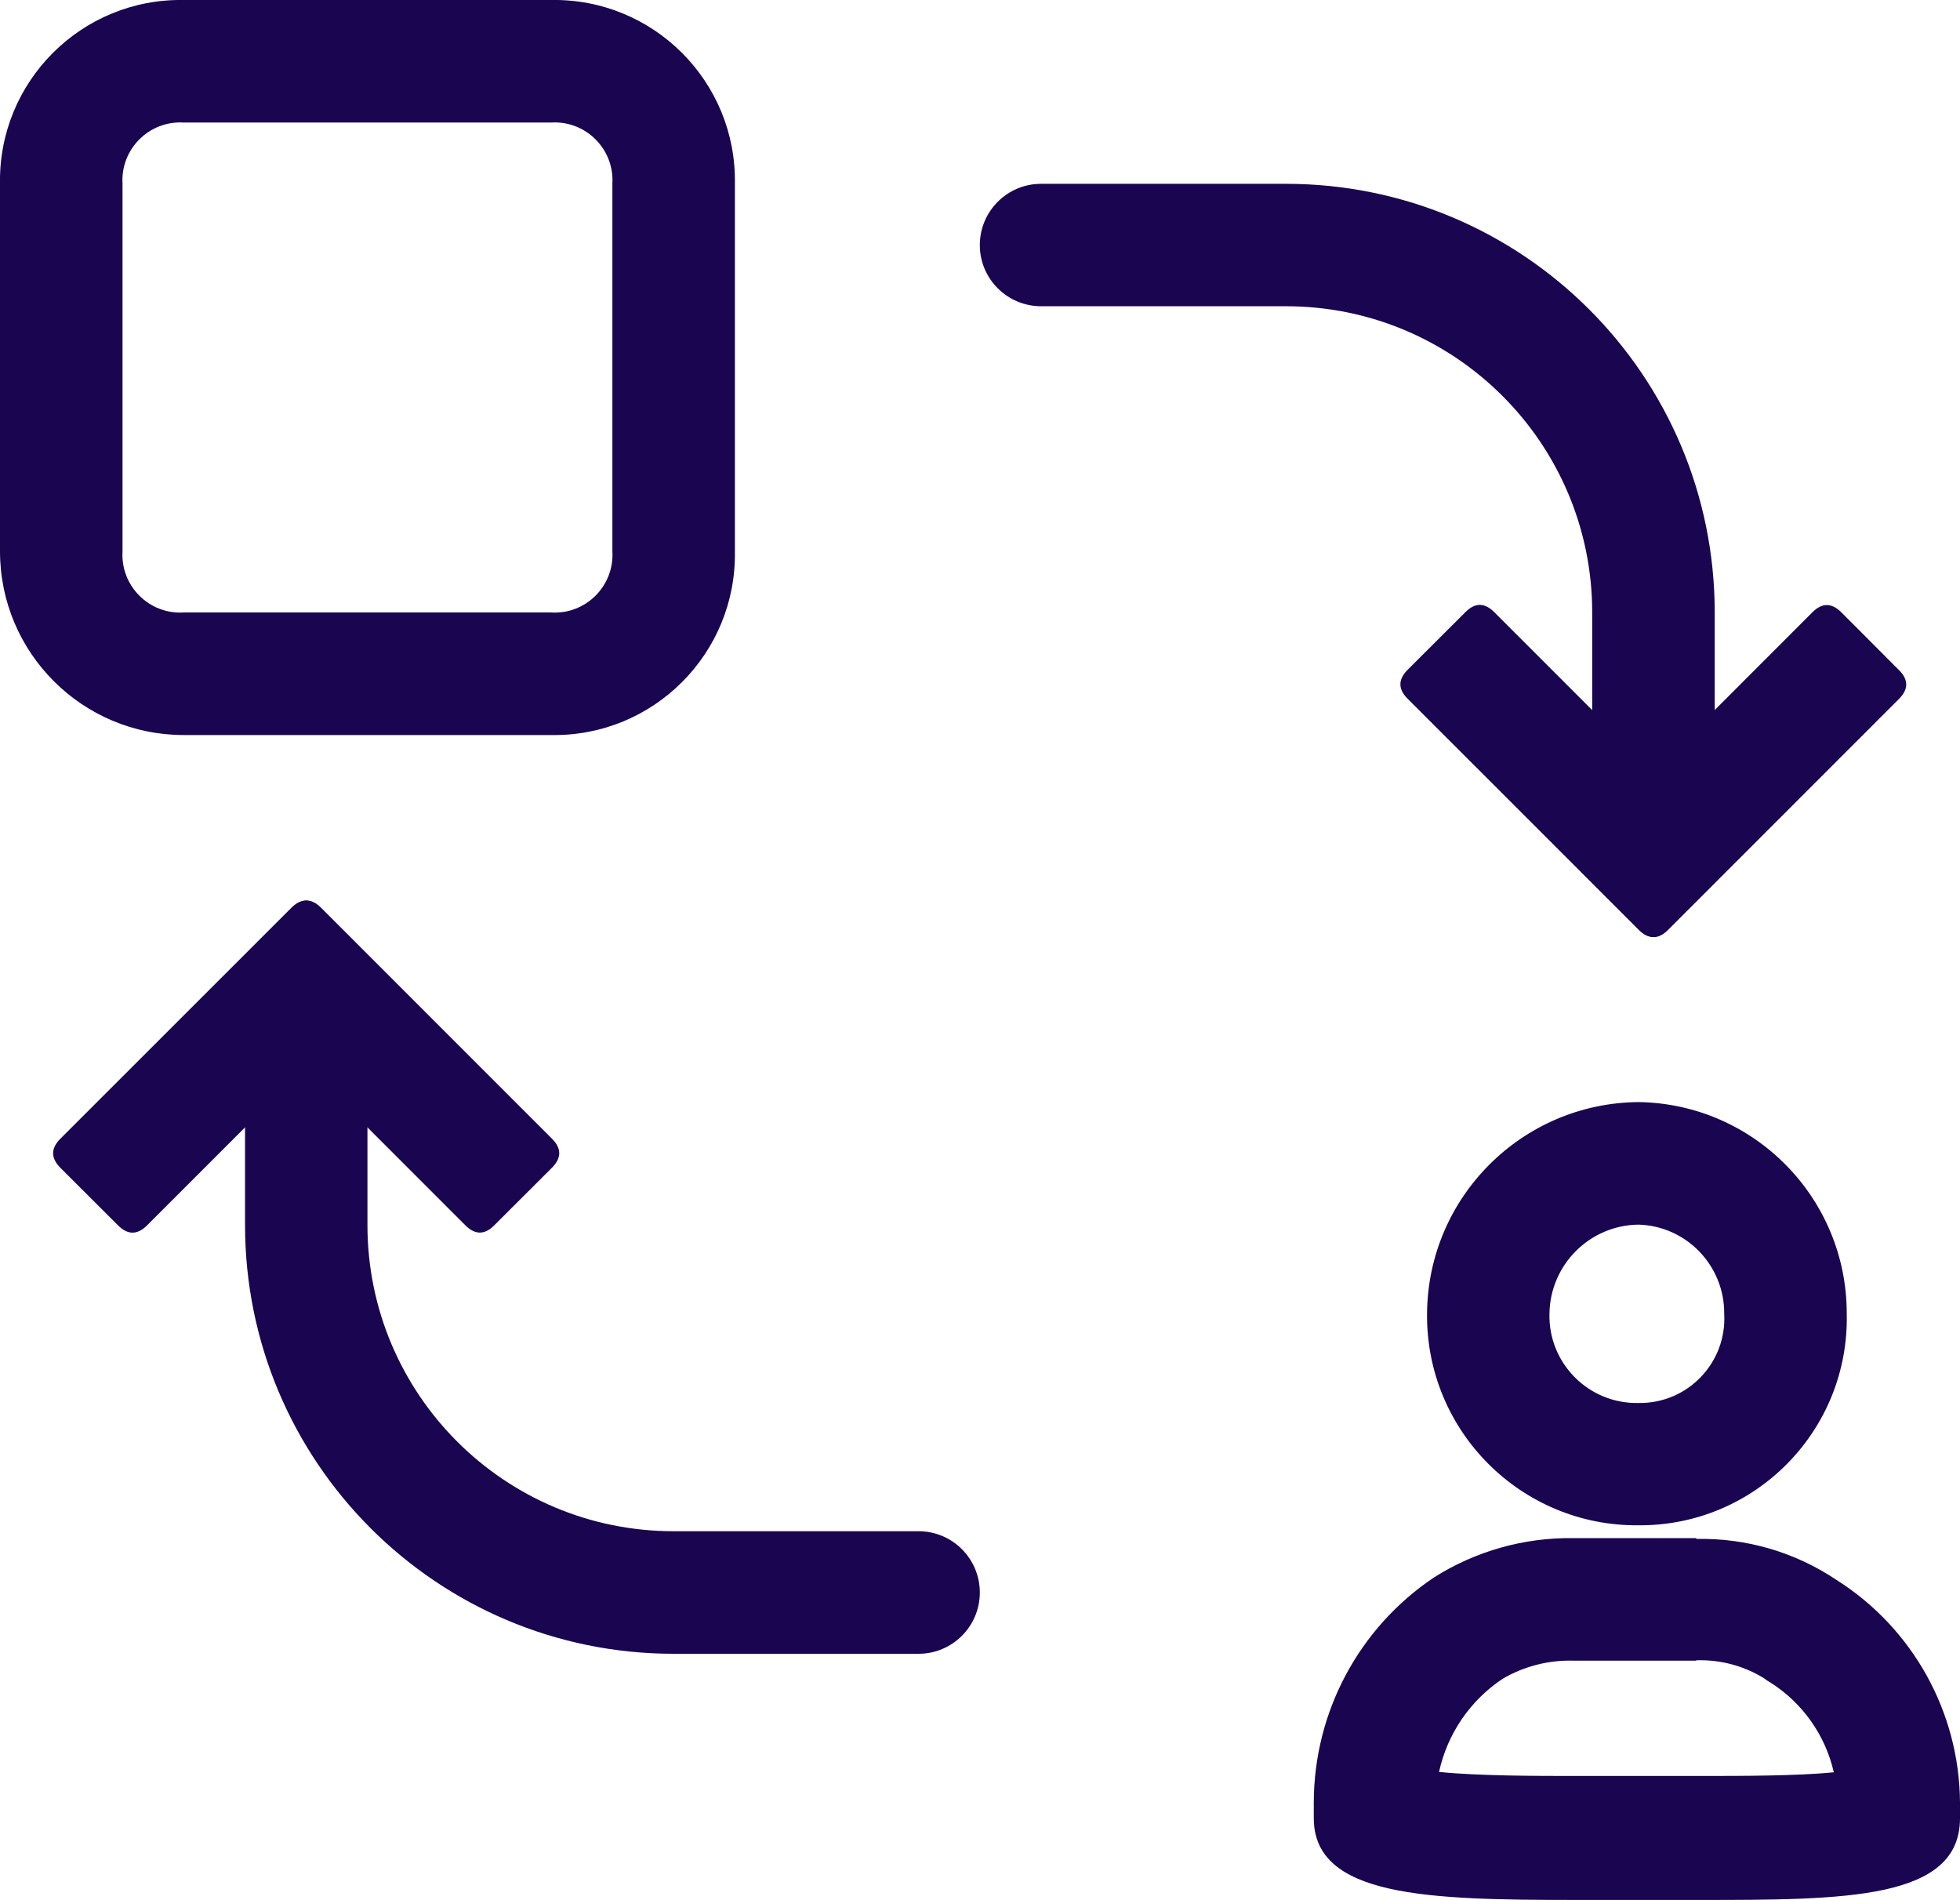 <svg xmlns="http://www.w3.org/2000/svg" xmlns:xlink="http://www.w3.org/1999/xlink" fill="none" version="1.1" width="16.509" height="16" viewBox="0 0 16.509 16"><g><g><g><path d="M15.509,5.156L15.995,5.643Q16.117,5.764,15.995,5.886L14.05,7.831Q13.929,7.953,13.807,7.831L13.321,7.345Q13.199,7.223,13.321,7.102L15.266,5.156Q15.387,5.035,15.509,5.156Z" fill="#1A0550" fill-opacity="1" style="mix-blend-mode:passthrough"/></g><g><path d="M14.531,7.343L14.045,7.829Q13.923,7.951,13.802,7.829L11.856,5.884Q11.735,5.763,11.856,5.641L12.343,5.155Q12.464,5.033,12.586,5.155L14.531,7.1Q14.653,7.222,14.531,7.343Z" fill="#1A0550" fill-opacity="1" style="mix-blend-mode:passthrough"/></g><g><path d="M1.975,8.131L2.461,7.644Q2.583,7.523,2.704,7.644L4.65,9.59Q4.771,9.711,4.65,9.833L4.163,10.319Q4.042,10.441,3.92,10.319L1.975,8.374Q1.853,8.252,1.975,8.131Z" fill="#1A0550" fill-opacity="1" style="mix-blend-mode:passthrough"/></g><g><path d="M0.995,10.32L0.508,9.834Q0.387,9.712,0.508,9.59L2.454,7.645Q2.575,7.524,2.697,7.645L3.183,8.132Q3.305,8.253,3.183,8.375L1.238,10.32Q1.116,10.441,0.995,10.32Z" fill="#1A0550" fill-opacity="1" style="mix-blend-mode:passthrough"/></g><g><g><path d="M4.642,0L1.548,0C0.687,-0.015,-0.015,0.687,0,1.548L0,4.642C0,5.497,0.693,6.19,1.548,6.19L4.642,6.19C5.503,6.205,6.205,5.503,6.19,4.642L6.19,1.548C6.205,0.687,5.503,-0.015,4.642,0ZM5.158,4.642C5.176,4.934,4.934,5.176,4.642,5.158L1.548,5.158C1.256,5.176,1.014,4.934,1.032,4.642L1.032,1.548C1.014,1.256,1.256,1.014,1.548,1.032L4.642,1.032C4.934,1.014,5.176,1.256,5.158,1.548L5.158,4.642ZM13.803,10.313C14.207,10.326,14.526,10.66,14.523,11.064C14.546,11.476,14.215,11.821,13.803,11.815C13.384,11.825,13.041,11.483,13.051,11.064C13.056,10.651,13.39,10.317,13.803,10.313ZM13.803,9.281C12.822,9.288,12.027,10.081,12.02,11.062C12.01,12.051,12.814,12.855,13.803,12.845C14.785,12.851,15.578,12.044,15.555,11.062C15.556,10.089,14.775,9.296,13.803,9.281ZM14.286,13.982C14.487,13.975,14.686,14.027,14.858,14.133L14.884,14.152L14.912,14.169C15.183,14.341,15.375,14.613,15.446,14.925C15.137,14.956,14.669,14.956,14.3,14.956L13.268,14.956C12.957,14.956,12.453,14.956,12.121,14.922C12.191,14.601,12.383,14.32,12.656,14.138C12.837,14.032,13.044,13.979,13.254,13.985L14.286,13.985M14.286,12.953L13.254,12.953C12.838,12.947,12.428,13.062,12.077,13.285C11.446,13.709,11.068,14.417,11.066,15.177L11.066,15.312C11.066,15.976,12.032,16,13.271,16L14.303,16C15.541,16,16.509,16,16.509,15.312L16.509,15.177C16.503,14.416,16.11,13.71,15.467,13.304C15.119,13.071,14.708,12.951,14.289,12.96L14.286,12.953Z" fill="#1A0550" fill-opacity="1" style="mix-blend-mode:passthrough"/></g><g><path d="M13.927,7.737C13.642,7.737,13.411,7.506,13.411,7.222L13.411,5.158C13.411,3.734,12.256,2.579,10.832,2.579L8.769,2.579C8.484,2.579,8.253,2.348,8.253,2.064C8.253,1.779,8.484,1.548,8.769,1.548L10.832,1.548C12.826,1.548,14.443,3.164,14.443,5.158L14.443,7.222C14.443,7.506,14.212,7.737,13.927,7.737ZM7.737,13.927L5.674,13.927C3.68,13.927,2.064,12.31,2.064,10.316L2.064,8.253C2.064,7.968,2.295,7.737,2.58,7.737C2.864,7.737,3.095,7.968,3.095,8.253L3.095,10.316C3.095,11.741,4.25,12.895,5.674,12.895L7.737,12.895C8.022,12.895,8.253,13.126,8.253,13.411C8.253,13.696,8.022,13.927,7.737,13.927Z" fill="#1A0550" fill-opacity="1" style="mix-blend-mode:passthrough"/></g></g></g></g></svg>